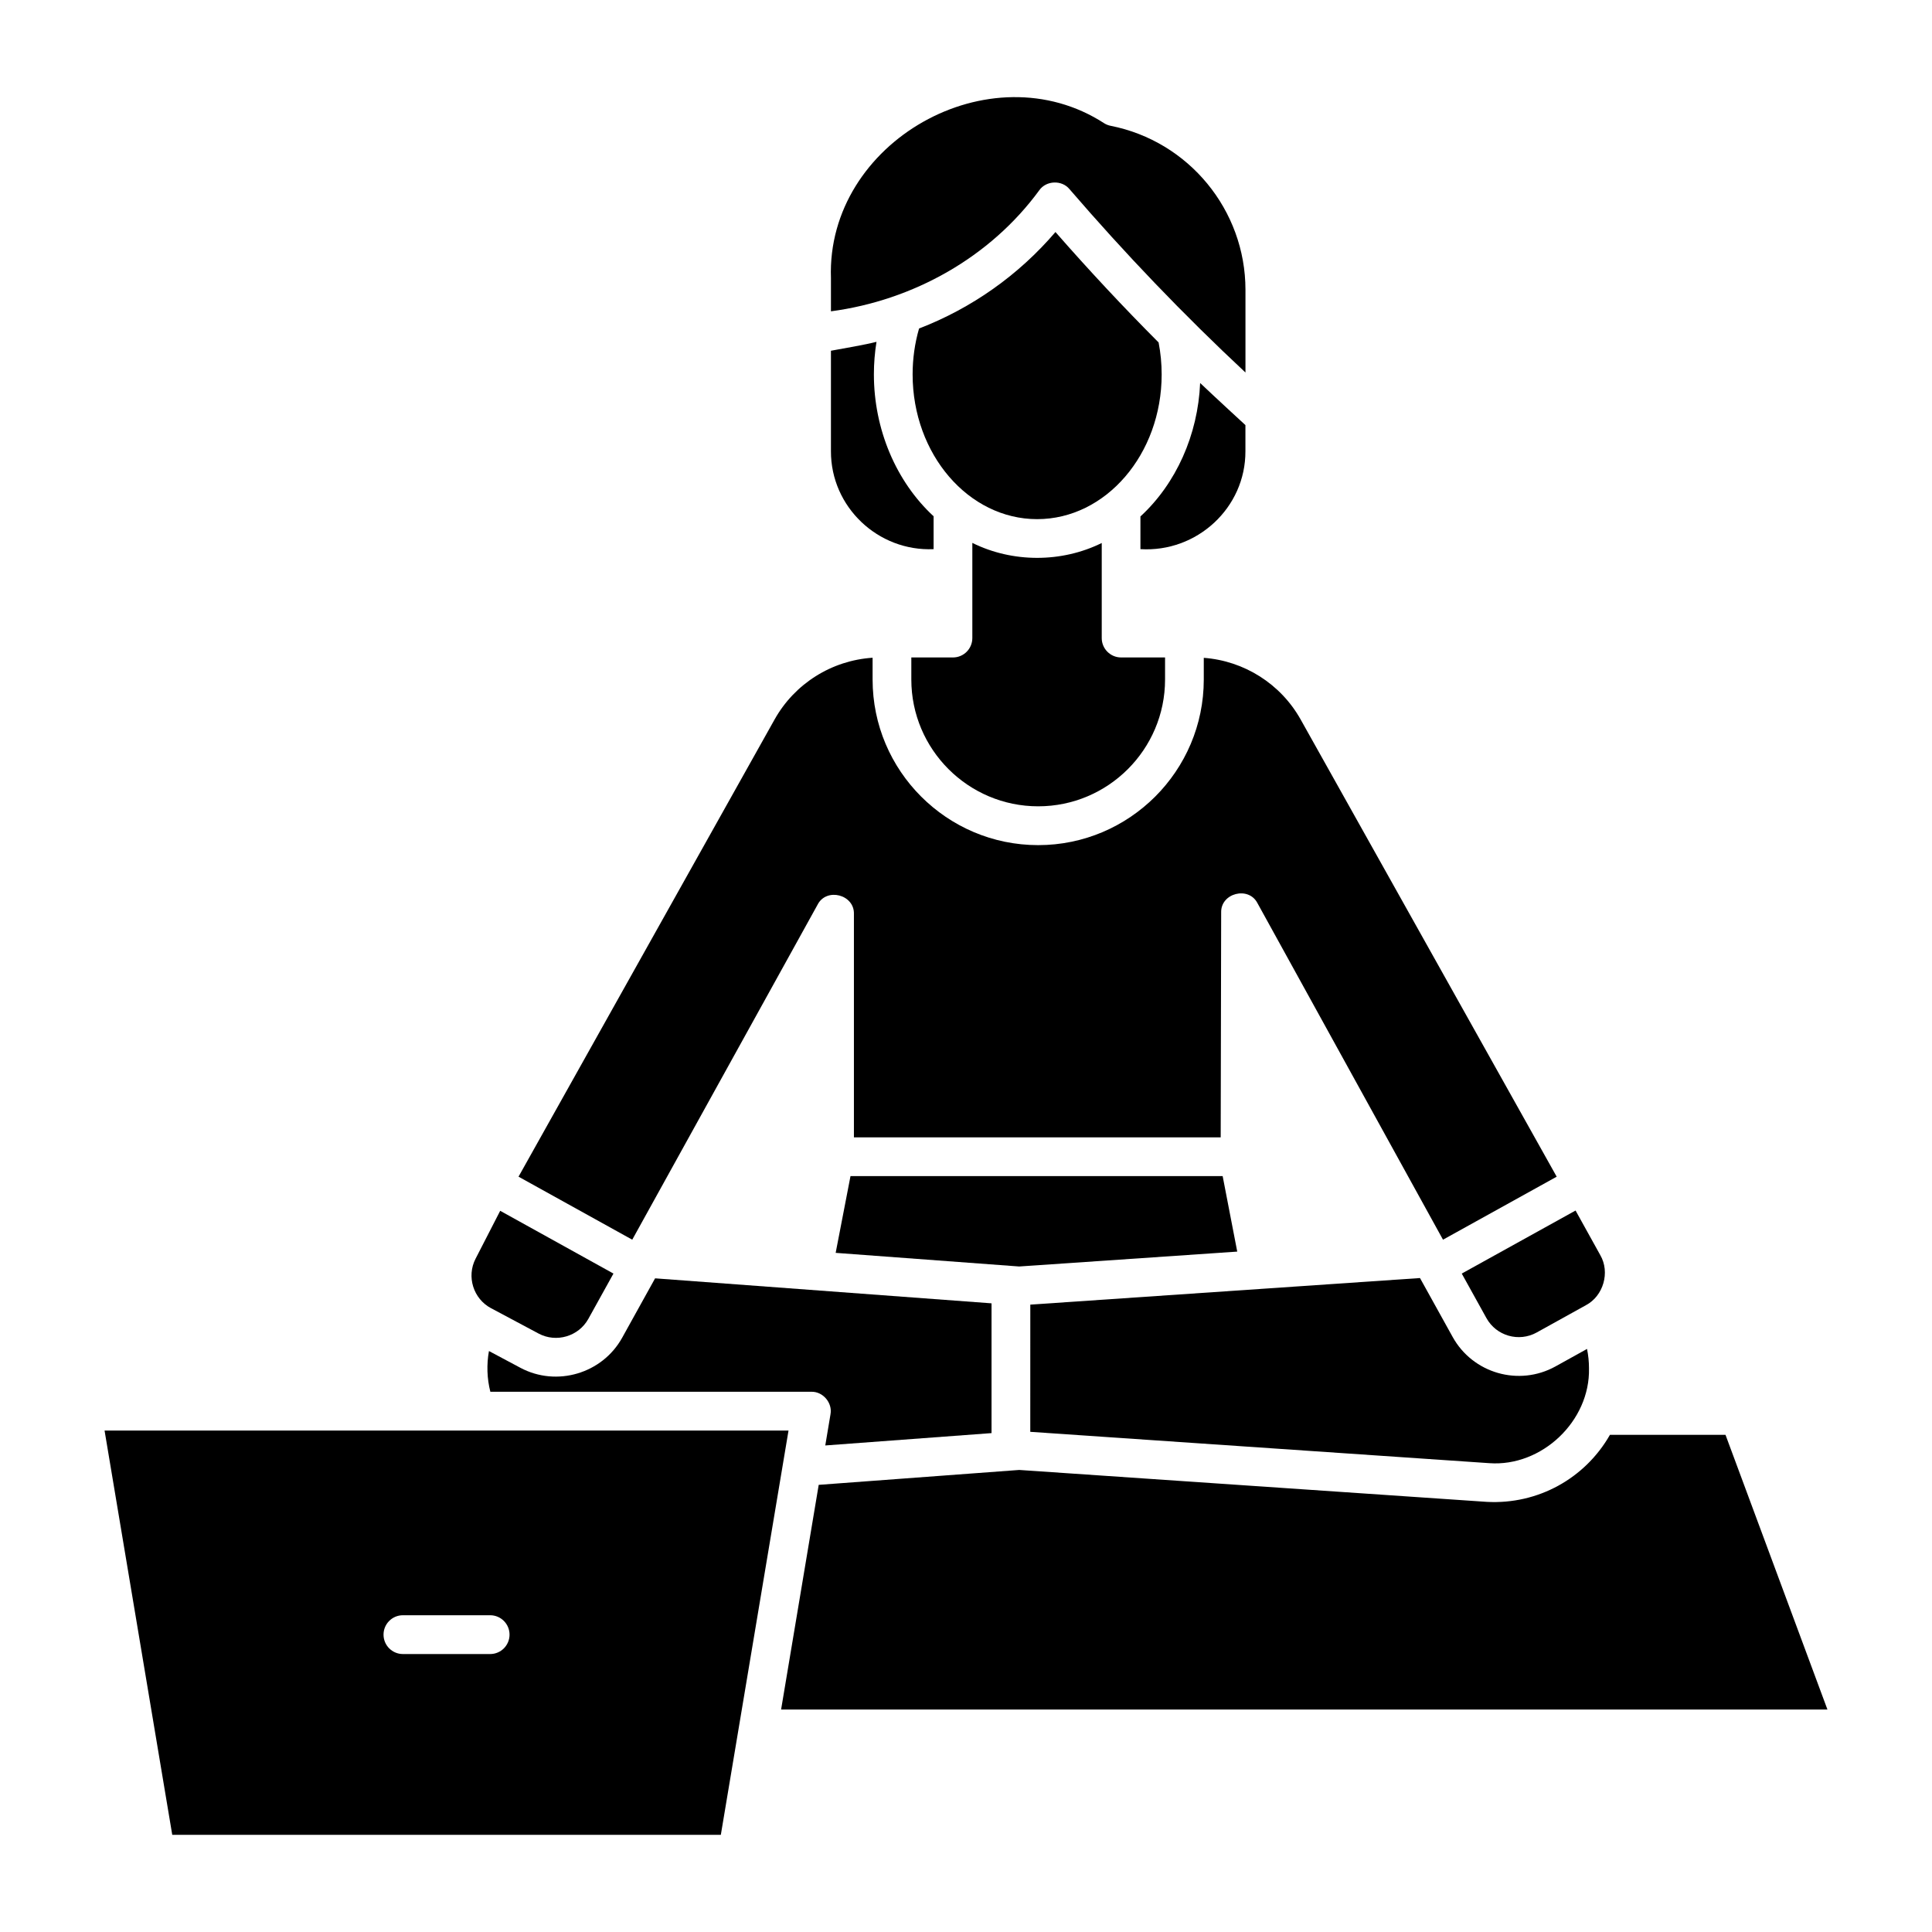 <?xml version="1.0" encoding="UTF-8"?>
<!-- Uploaded to: ICON Repo, www.iconrepo.com, Generator: ICON Repo Mixer Tools -->
<svg fill="#000000" width="800px" height="800px" version="1.1" viewBox="144 144 512 512" xmlns="http://www.w3.org/2000/svg">
 <g>
  <path d="m274.12 490.68 12.625 6.731c4.684 2.496 10.594 0.754 13.168-3.887l6.66-12.016-30.016-16.633-6.535 12.719c-2.422 4.719-0.586 10.59 4.098 13.086z"/>
  <path d="m531.38 481.51 6.543 11.805c2.617 4.719 8.586 6.43 13.309 3.812l13.047-7.231c4.644-2.449 6.453-8.734 3.812-13.277l-6.551-11.816z"/>
  <path d="m417.04 523.45 121.64 8.305c13.898 1.008 26.754-11.152 26.418-25.16 0-1.734-0.176-3.441-0.52-5.113l-8.363 4.637c-9.668 5.356-21.891 1.852-27.246-7.812l-8.656-15.613-103.27 7.047-0.008 33.711z"/>
  <path d="m387.56 231.06c-1.133 3.918-1.707 8-1.707 12.164 0 21.148 14.805 38.355 33 38.355 18.195 0 33-17.207 33-38.355 0-2.856-0.273-5.699-0.812-8.469-9.312-9.336-18.496-19.168-27.336-29.266-9.742 11.395-22.145 20.168-36.145 25.57z"/>
  <path d="m385.51 324.08c0 18.527 15.082 33.602 33.621 33.602 18.539 0 33.621-15.074 33.621-33.602v-5.848h-11.648c-2.832 0-5.133-2.301-5.133-5.141v-25.191c-10.66 5.266-23.645 5.25-34.293-0.027v25.219c0 2.84-2.297 5.141-5.133 5.141h-11.035z"/>
  <path d="m488.69 334.68c-5.289-9.445-14.977-15.551-25.676-16.348v5.754c0 24.195-19.688 43.883-43.883 43.883-24.199 0-43.883-19.684-43.883-43.883v-5.777c-10.82 0.703-20.641 6.84-25.98 16.371l-67.852 121.15 30.137 16.699 49.125-88.797c2.352-4.59 9.781-2.668 9.621 2.492v59.18h97.199l0.125-59.578c-0.152-5.156 7.277-7.066 9.625-2.473l49.164 89.176 30.129-16.695z"/>
  <path d="m438.33 177.34c-0.582-0.113-1.141-0.332-1.648-0.637-30.246-19.652-73.715 4.898-72.473 41v8.801c21.785-2.906 42.188-14.281 55.211-32.082 1.84-2.617 5.992-2.769 8.016-0.289 14.691 17.055 30.203 33.266 46.625 48.586v-21.922c-0.004-21.105-15.027-39.379-35.73-43.457z"/>
  <path d="m462.05 245.5c-0.582 13.734-6.363 26.656-15.824 35.367v8.66c14.938 0.922 27.883-10.918 27.824-25.969v-6.902s-8.223-7.555-12-11.156z"/>
  <path d="m375.59 243.22c0-2.914 0.234-5.797 0.691-8.633-3.137 0.809-8.824 1.762-12.074 2.363v26.613c-0.039 14.789 12.473 26.617 27.207 25.969v-8.711c-9.949-9.195-15.824-23.055-15.824-37.602z"/>
  <path d="m273.95 512.83h85.074c3.082-0.074 5.641 2.957 5.062 5.988l-1.379 8.242 44.059-3.273v-34.391l-89.16-6.625-8.727 15.742c-5.273 9.508-17.367 13.082-26.961 7.969l-8.34-4.445c-0.648 3.539-0.527 7.309 0.371 10.793z"/>
  <path d="m365.46 476.02 48.633 3.613 57.789-3.945-3.867-20.016h-98.621z"/>
  <path d="m351 597.04h277.29l-27.012-72.789h-30.629c-6.617 11.574-19.086 18.477-32.59 17.762l-123.96-8.461-53.133 3.949z"/>
  <path d="m171.71 523.11 17.938 107.14h145.38l17.938-107.14zm102.19 59.227h-23.129c-2.832 0-5.133-2.301-5.133-5.141 0-2.84 2.297-5.141 5.133-5.141h23.129c2.832 0 5.133 2.301 5.133 5.141 0 2.84-2.297 5.141-5.133 5.141z"/>
 </g>
</svg>